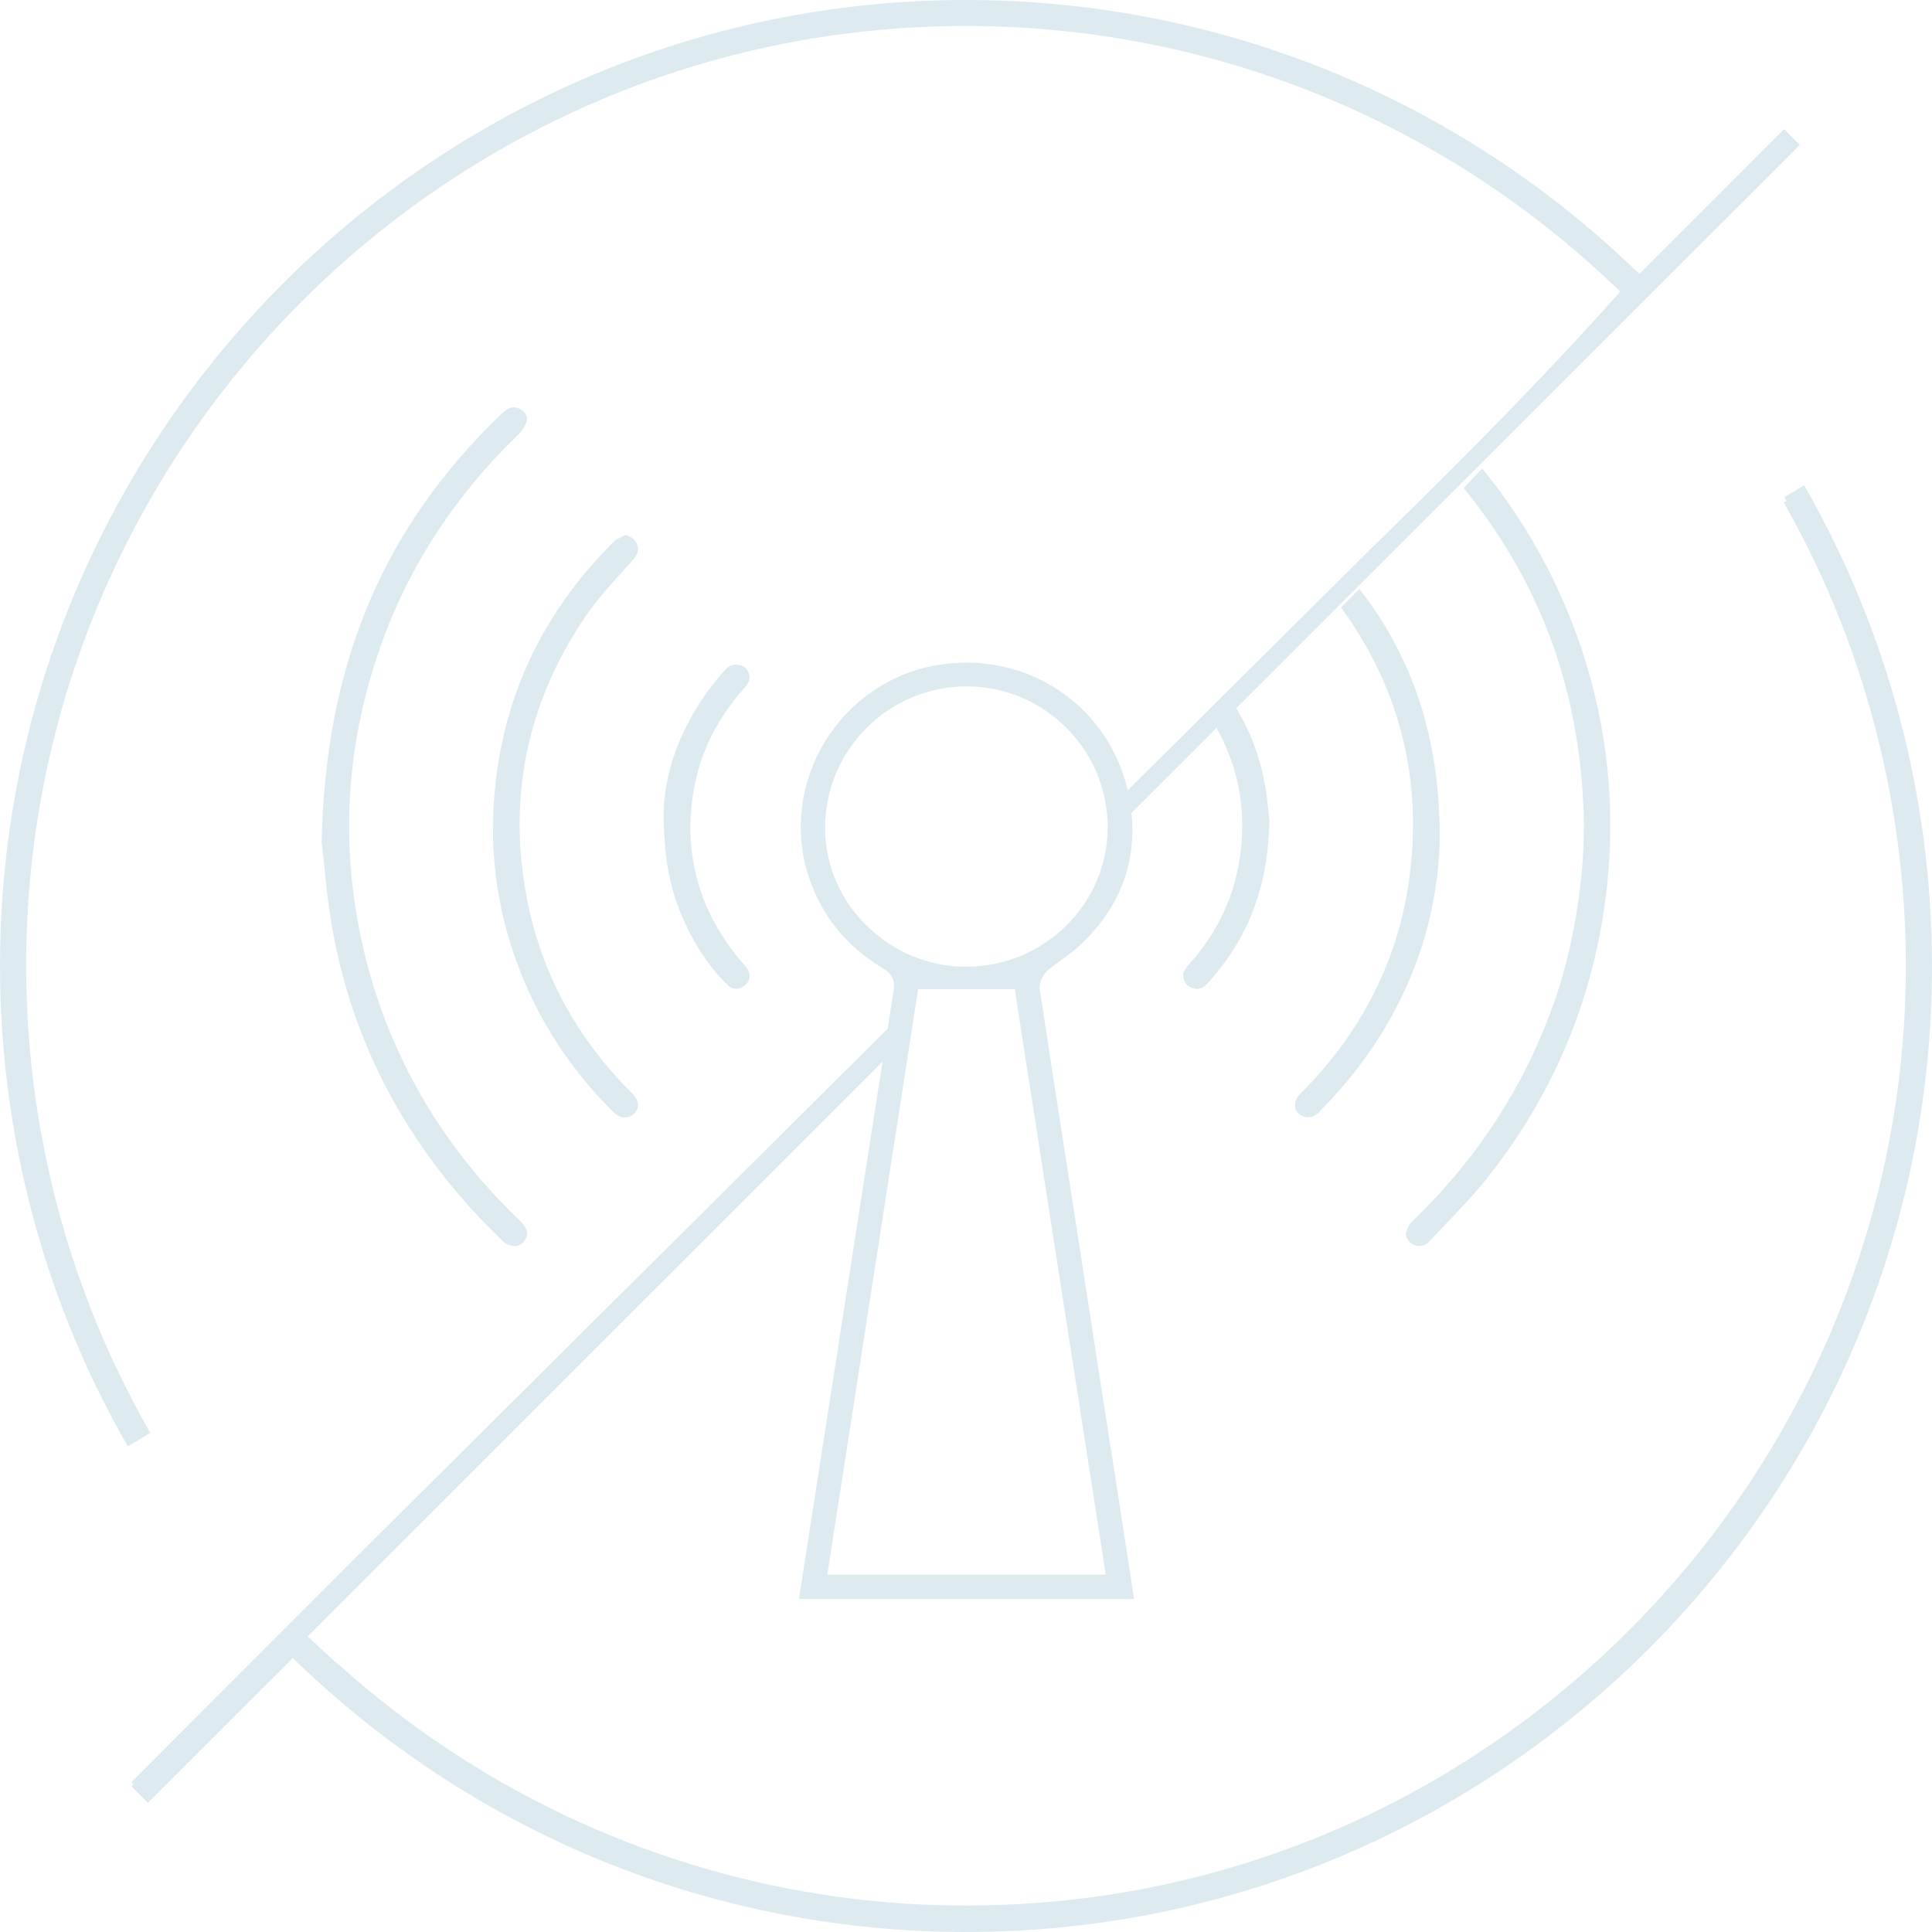 <?xml version="1.0" encoding="UTF-8"?> <svg xmlns="http://www.w3.org/2000/svg" width="90" height="90" viewBox="0 0 90 90" fill="none"> <path d="M51.723 67.358C51.273 64.448 50.823 61.53 50.373 58.62L49.812 55.004C49.348 52.038 48.891 49.079 48.441 46.113C48.386 45.761 48.601 45.366 48.85 45.166C49.051 45 49.265 44.848 49.48 44.689C49.75 44.495 50.006 44.309 50.235 44.101C52.291 42.214 53.094 39.891 52.617 37.215C51.855 32.971 47.894 30.24 43.594 30.993C41.462 31.367 39.578 32.666 38.429 34.547C37.286 36.42 36.996 38.667 37.633 40.714C38.207 42.566 39.364 44.025 41.053 45.062C41.275 45.194 41.739 45.463 41.635 46.106C41.413 47.475 41.206 48.851 40.991 50.227L37.217 74.486H52.831L51.73 67.358H51.723ZM40.34 43.092C39.108 41.861 38.436 40.257 38.436 38.563C38.436 34.934 41.4 31.975 45.035 31.975C46.779 31.975 48.428 32.659 49.667 33.897C50.913 35.141 51.599 36.794 51.599 38.543C51.599 42.117 48.635 45.028 45.007 45.035C43.255 45.035 41.6 44.343 40.347 43.092H40.34ZM38.54 73.352L42.77 46.078H47.271L51.509 73.352H38.54Z" fill="#DDEBF0"></path> <path d="M23.397 19.24C17.83 24.578 15.157 30.931 14.984 39.234C15.018 39.504 15.046 39.822 15.088 40.175C15.185 41.149 15.309 42.359 15.538 43.562C16.562 48.989 19.215 53.78 23.41 57.804C23.584 57.97 23.784 58.046 23.971 58.053C24.131 58.053 24.276 57.977 24.394 57.845C24.74 57.465 24.442 57.078 24.241 56.885C20.786 53.587 18.418 49.66 17.193 45.228C15.794 40.161 15.974 35.065 17.733 30.095C19.041 26.396 21.202 23.077 24.158 20.229C24.345 20.049 24.491 19.8 24.539 19.593C24.595 19.365 24.415 19.137 24.214 19.047C23.964 18.929 23.743 18.922 23.404 19.247L23.397 19.24Z" fill="#DDEBF0"></path> <path d="M29.151 24.916C29.109 24.937 29.067 24.958 29.026 24.979C28.853 25.061 28.687 25.137 28.597 25.227C25.086 28.712 23.196 32.943 22.981 37.817C22.843 40.9 23.494 43.908 24.906 46.763C25.834 48.63 27.08 50.337 28.604 51.831C28.777 51.996 28.977 52.079 29.185 52.052C29.365 52.031 29.524 51.927 29.635 51.761C29.843 51.437 29.642 51.125 29.441 50.925C26.817 48.312 25.162 45.214 24.518 41.716C23.653 37.008 24.595 32.611 27.33 28.636C27.828 27.917 28.417 27.267 28.984 26.638C29.151 26.458 29.317 26.271 29.476 26.092C29.753 25.78 29.753 25.566 29.67 25.338C29.594 25.144 29.421 25.006 29.151 24.923V24.916Z" fill="#DDEBF0"></path> <path d="M30.916 37.852C30.916 39.912 31.193 41.405 31.837 42.836C32.419 44.136 33.104 45.138 33.928 45.913C34.184 46.148 34.531 46.072 34.738 45.871C34.974 45.643 34.981 45.346 34.773 45.069C34.718 44.993 34.648 44.924 34.586 44.848C34.531 44.786 34.468 44.717 34.413 44.648C32.537 42.352 31.83 39.732 32.308 36.856C32.606 35.079 33.402 33.468 34.662 32.072C34.912 31.795 34.939 31.622 34.905 31.457C34.828 31.125 34.655 31.035 34.496 30.993C34.191 30.91 33.977 30.98 33.755 31.228C31.997 33.192 30.958 35.605 30.916 37.852Z" fill="#DDEBF0"></path> <path d="M59.132 38.218C59.125 38.128 59.111 38.017 59.097 37.893C59.063 37.547 59.021 37.07 58.938 36.614C58.703 35.273 58.232 34.021 57.533 32.895L56.674 33.925C57.761 35.847 58.107 37.976 57.706 40.251C57.401 41.972 56.633 43.528 55.428 44.876C55.172 45.159 55.095 45.318 55.123 45.505C55.172 45.795 55.296 45.947 55.566 46.03C55.76 46.092 55.989 46.106 56.279 45.781C58.177 43.673 59.084 41.267 59.132 38.218Z" fill="#DDEBF0"></path> <path d="M61.452 51.796C65.045 48.194 66.991 43.756 67.074 38.965C67.046 34.809 66.084 31.463 64.055 28.435C63.847 28.124 63.612 27.806 63.321 27.44L62.47 28.297C65.246 32.113 66.306 36.427 65.62 41.128C65.073 44.848 63.377 48.153 60.572 50.953C60.462 51.063 60.358 51.236 60.337 51.367C60.282 51.63 60.399 51.865 60.656 51.983C61.002 52.149 61.286 51.976 61.459 51.796H61.452Z" fill="#DDEBF0"></path> <path d="M66.583 57.831L67.192 57.188C67.933 56.414 68.701 55.619 69.359 54.776C72.579 50.69 74.448 45.975 74.912 40.755C75.245 36.953 74.76 33.206 73.458 29.604C72.433 26.769 70.952 24.156 69.048 21.826L68.182 22.732C71.769 27.142 73.604 32.148 73.777 38.017C73.853 40.582 73.354 43.873 72.503 46.383C71.146 50.392 68.888 53.925 65.793 56.884C65.662 57.009 65.544 57.223 65.502 57.417C65.447 57.645 65.641 57.88 65.842 57.977C66.105 58.108 66.375 58.053 66.59 57.825L66.583 57.831Z" fill="#DDEBF0"></path> <path d="M1.219 44.986C1.219 20.851 20.855 1.21 44.993 1.21C56.106 1.21 66.707 5.393 74.836 12.977L75.48 13.578L74.712 14.435C74.525 14.643 74.248 14.954 73.881 15.348C73.209 16.081 72.094 17.277 70.606 18.819C69.248 20.229 66.956 22.552 63.764 25.656L63.557 25.863L52.056 37.291V38.522L83.844 6.748L83.111 6.015L76.373 12.755L75.736 12.161C67.372 4.321 56.459 0 44.993 0C20.184 0 0 20.187 0 44.993C0 52.868 2.056 60.604 5.955 67.379L7 66.75C3.22 60.154 1.219 52.639 1.219 44.979V44.986Z" fill="#DDEBF0"></path> <path d="M84.045 22.607L83.117 23.16L83.221 23.34L83.09 23.402C86.815 29.949 88.781 37.409 88.781 45C88.781 66.688 72.6 85.32 51.142 88.341C49.113 88.624 47.05 88.769 45 88.769C34.198 88.769 23.819 84.773 15.766 77.528L15.6 77.404L14.333 76.235L14.991 75.572L41.787 48.782L41.974 47.302L16.459 72.668L6.121 83.017L6.218 83.114L6.121 83.218L6.89 83.985L13.634 77.245L14.271 77.839C22.635 85.679 33.547 90 45.007 90C69.816 90 90 69.813 90 45.007C90 37.133 87.944 29.396 84.045 22.607Z" fill="#DDEBF0"></path> </svg> 